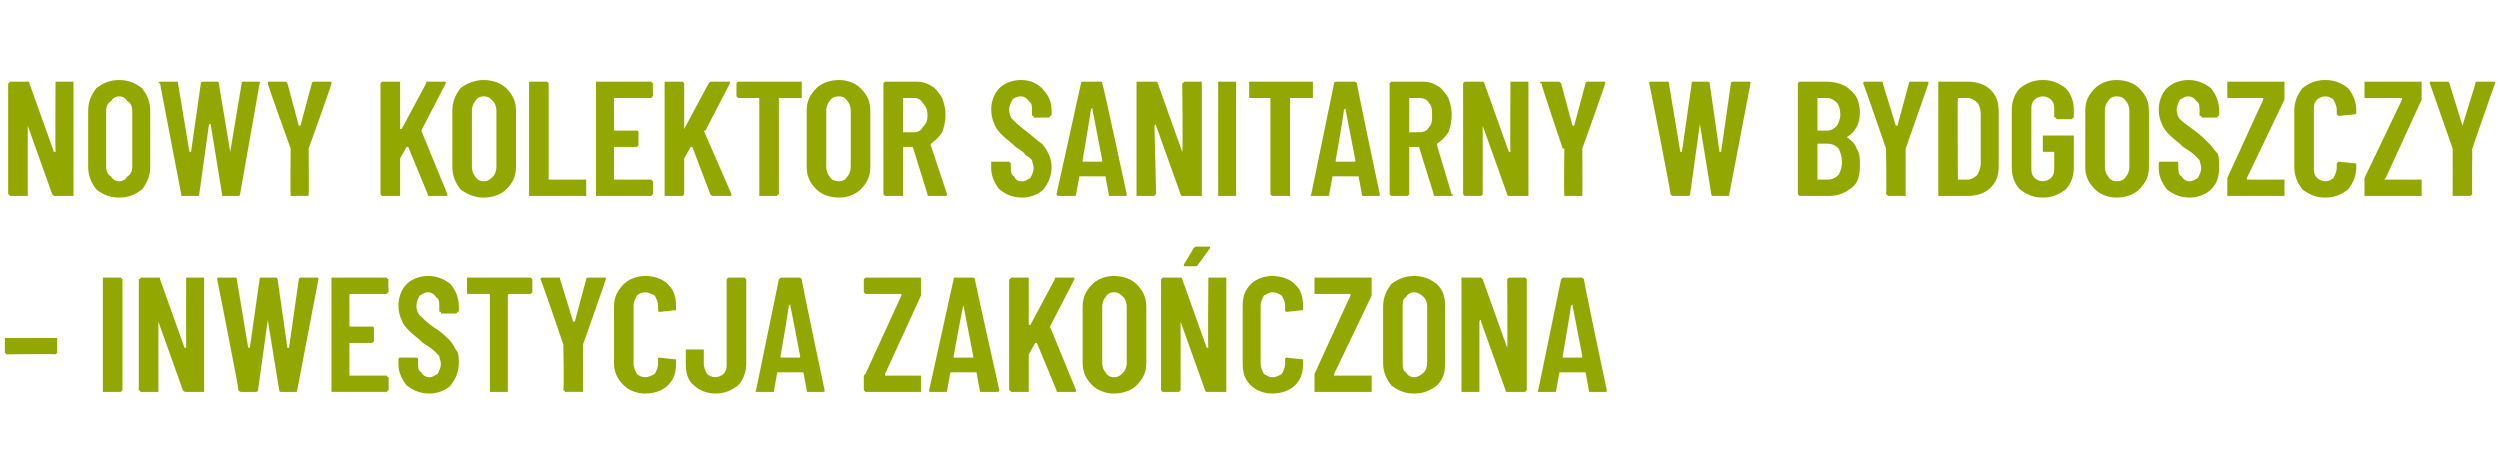<?xml version="1.0" standalone="no"?><!DOCTYPE svg PUBLIC "-//W3C//DTD SVG 1.1//EN" "http://www.w3.org/Graphics/SVG/1.1/DTD/svg11.dtd"><svg xmlns="http://www.w3.org/2000/svg" version="1.1" width="153.1px" height="29px" viewBox="0 -2 153.1 29" style="top:-2px"><desc>Nowy kolektor sanitarny w Bydgoszczy – inwestycja zako czona</desc><defs/><g id="Polygon76400"><path d="m.4 19.7c0 0-.1-.1-.1-.1c0 0 0 0 0-.1c0 0 0-.7 0-.7c0-.1 0-.1 0-.1c0 0 .1 0 .1 0c0 0 3 0 3 0c0 0 .1 0 .1 0c0 0 0 0 0 .1c0 0 0 .7 0 .7c0 .1 0 .1 0 .1c0 0-.1.1-.1.1c-.01-.04-3 0-3 0c0 0-.01-.04 0 0zm6 2.3c0 0 0 0-.1 0c0-.1 0-.1 0-.1c0 0 0-6.8 0-6.8c0 0 0 0 0-.1c.1 0 .1 0 .1 0c0 0 .9 0 .9 0c.1 0 .1 0 .1 0c.1.1.1.1.1.1c0 0 0 6.8 0 6.8c0 0 0 0-.1.1c0 0 0 0-.1 0c.05 0-.9 0-.9 0c0 0 .03 0 0 0zm5-6.9c0 0 0 0 0-.1c0 0 .1 0 .1 0c0 0 .9 0 .9 0c.1 0 .1 0 .1 0c0 .1 0 .1 0 .1c0 0 0 6.8 0 6.8c0 0 0 0 0 .1c0 0 0 0-.1 0c0 0-1 0-1 0c-.1 0-.1 0-.2-.1c0 0-1.5-4.2-1.5-4.2c0-.1 0-.1 0-.1c0 0 0 .1 0 .1c0 0 0 4.2 0 4.2c0 0 0 0 0 .1c-.1 0-.1 0-.1 0c0 0-.9 0-.9 0c-.1 0-.1 0-.1 0c0-.1-.1-.1-.1-.1c0 0 0-6.8 0-6.8c0 0 .1 0 .1-.1c0 0 0 0 .1 0c0 0 1 0 1 0c.1 0 .1 0 .1.1c0 0 1.5 4.2 1.5 4.2c0 0 0 0 .1 0c0 0 0 0 0 0c-.01 0 0-4.2 0-4.2c0 0-.01.02 0 0zm3.4 6.9c-.1 0-.1 0-.2-.1c.05-.01-1.3-6.8-1.3-6.8c0 0 .01-.01 0 0c0-.1 0-.1.1-.1c0 0 1 0 1 0c.1 0 .1 0 .1.1c0 0 .7 4.2.7 4.2c0 0 0 0 0 0c.1 0 .1 0 .1 0c0 0 .6-4.2.6-4.2c0-.1 0-.1.1-.1c0 0 .8 0 .8 0c.1 0 .2 0 .2.1c0 0 .6 4.2.6 4.2c0 0 .1 0 .1 0c0 0 0 0 0 0c0 0 .6-4.2.6-4.2c0-.1.1-.1.2-.1c0 0 .9 0 .9 0c.1 0 .1 0 .1.1c0 0-1.3 6.8-1.3 6.8c0 .1 0 .1-.1.1c0 0-.9 0-.9 0c0 0-.1 0-.1-.1c0 0-.7-4.3-.7-4.3c0 0 0 0 0 0c0 0 0 0 0 0c0 0-.6 4.3-.6 4.3c0 .1-.1.1-.2.1c.04 0-.8 0-.8 0c0 0-.02 0 0 0zm9-6.1c0 0-.1 0-.1.1c0 0 0 0-.1 0c0 0-2.1 0-2.1 0c-.1 0-.1 0-.1.1c0 0 0 1.8 0 1.8c0 .1 0 .1.1.1c0 0 1.3 0 1.3 0c0 0 0 0 0 0c.1 0 .1.1.1.1c0 0 0 .8 0 .8c0 0 0 0-.1.1c0 0 0 0 0 0c0 0-1.3 0-1.3 0c-.1 0-.1 0-.1 0c0 0 0 2 0 2c0 0 0 0 .1 0c0 0 2.1 0 2.1 0c.1 0 .1 0 .1 0c0 .1.1.1.1.1c0 0 0 .8 0 .8c0 0-.1 0-.1.1c0 0 0 0-.1 0c0 0-3.2 0-3.2 0c0 0-.1 0-.1 0c0-.1 0-.1 0-.1c0 0 0-6.8 0-6.8c0 0 0 0 0-.1c0 0 .1 0 .1 0c0 0 3.2 0 3.2 0c.1 0 .1 0 .1 0c0 .1.1.1.1.1c-.04.02 0 .8 0 .8c0 0-.04-.02 0 0zm2.5 6.2c-.6 0-1-.2-1.4-.5c-.3-.4-.5-.8-.5-1.3c0 0 0-.3 0-.3c0 0 0-.1.1-.1c0 0 0 0 0 0c0 0 .9 0 .9 0c.1 0 .1 0 .1 0c.1 0 .1.1.1.1c0 0 0 .2 0 .2c0 .3 0 .5.2.6c.1.2.3.3.5.3c.2 0 .3-.1.5-.2c.1-.2.2-.4.2-.6c0-.2-.1-.4-.1-.5c-.1-.1-.2-.2-.3-.3c-.2-.2-.4-.3-.7-.5c-.3-.3-.6-.5-.8-.7c-.2-.2-.4-.4-.5-.7c-.1-.2-.2-.5-.2-.9c0-.5.2-1 .5-1.3c.3-.3.8-.5 1.3-.5c.6 0 1 .2 1.4.5c.3.4.5.8.5 1.4c0 0 0 .2 0 .2c0 .1 0 .1-.1.1c0 0 0 .1-.1.1c0 0-.9 0-.9 0c0 0 0-.1 0-.1c-.1 0-.1 0-.1-.1c0 0 0-.2 0-.2c0-.3 0-.5-.2-.6c-.1-.2-.3-.3-.5-.3c-.2 0-.3.1-.5.2c-.1.2-.2.4-.2.6c0 .3.1.5.2.6c.2.2.4.4.8.7c.5.3.8.6 1 .8c.2.2.3.4.4.6c.2.2.2.5.2.8c0 .6-.2 1-.5 1.4c-.3.3-.8.5-1.3.5c0 0 0 0 0 0zm6.2-7.1c0 0 0 0 0 0c.1.1.1.1.1.1c0 0 0 .8 0 .8c0 0 0 0-.1.1c0 0 0 0 0 0c0 0-1.3 0-1.3 0c0 0-.1 0-.1.1c0 0 0 5.8 0 5.8c0 0 0 0 0 .1c0 0 0 0-.1 0c0 0-.9 0-.9 0c0 0-.1 0-.1 0c0-.1 0-.1 0-.1c0 0 0-5.8 0-5.8c0-.1 0-.1-.1-.1c0 0-1.2 0-1.2 0c0 0 0 0-.1 0c0-.1 0-.1 0-.1c0 0 0-.8 0-.8c0 0 0 0 0-.1c.1 0 .1 0 .1 0c.03 0 3.8 0 3.8 0c0 0-.04 0 0 0zm2.2 7c-.1 0-.1 0-.1 0c0-.1-.1-.1-.1-.1c.05-.03 0-2.8 0-2.8l0 0c0 0-1.35-3.96-1.4-4c0 0 0 0 0 0c0-.1.1-.1.1-.1c0 0 1 0 1 0c.1 0 .1 0 .1.1c0 0 .8 2.6.8 2.6c0 0 0 0 0 0c0 0 .1 0 .1 0c0 0 .7-2.6.7-2.6c0-.1.1-.1.1-.1c0 0 1 0 1 0c0 0 .1 0 .1 0c0 .1 0 .1 0 .1c.01.04-1.4 4-1.4 4l0 0c0 0 .01 2.77 0 2.8c0 0 0 0 0 .1c0 0-.1 0-.1 0c-.01-.01-.9 0-.9 0c0 0-.03-.01 0 0zm4.8.1c-.5 0-1-.2-1.3-.5c-.4-.4-.6-.8-.6-1.4c0 0 0-3.4 0-3.4c0-.6.2-1 .6-1.4c.3-.3.8-.5 1.3-.5c.6 0 1.1.2 1.4.5c.4.4.5.8.5 1.4c0 0 0 .1 0 .1c0 0 0 .1 0 .1c0 0-.1 0-.1 0c0 0-.9.1-.9.1c-.1 0-.1-.1-.1-.1c0 0 0-.3 0-.3c0-.2-.1-.4-.2-.6c-.2-.1-.4-.2-.6-.2c-.2 0-.4.1-.5.2c-.1.2-.2.4-.2.6c0 0 0 3.6 0 3.6c0 .2.1.4.2.6c.1.1.3.2.5.2c.2 0 .4-.1.6-.2c.1-.2.2-.4.2-.6c0 0 0-.3 0-.3c0 0 0 0 0 0c0-.1 0-.1.1-.1c0 0 .9.1.9.1c0 0 .1 0 .1 0c0 0 0 0 0 .1c0 0 0 .1 0 .1c0 .6-.1 1-.5 1.4c-.3.3-.8.5-1.4.5c0 0 0 0 0 0zm4.3 0c-.5 0-1-.2-1.3-.5c-.4-.3-.5-.8-.5-1.3c0 0 0-.8 0-.8c0 0 0 0 0-.1c0 0 .1 0 .1 0c0 0 .9 0 .9 0c0 0 .1 0 .1 0c0 .1 0 .1 0 .1c0 0 0 .8 0 .8c0 .2.1.4.2.6c.1.1.3.2.5.2c.2 0 .4-.1.5-.2c.2-.2.2-.4.2-.6c0 0 0-5.2 0-5.2c0 0 0 0 .1-.1c0 0 0 0 0 0c0 0 1 0 1 0c0 0 0 0 0 0c.1.1.1.1.1.1c0 0 0 5.2 0 5.2c0 .5-.2 1-.5 1.3c-.4.3-.8.5-1.4.5c0 0 0 0 0 0zm5.7-.1c-.1 0-.1 0-.1-.1c0 0-.2-1.1-.2-1.1c0 0 0 0-.1 0c0 0-1.4 0-1.4 0c-.1 0-.1 0-.1 0c0 0-.2 1.1-.2 1.1c0 .1 0 .1-.1.1c0 0-.9 0-.9 0c-.1 0-.2 0-.1-.1c0 0 1.4-6.8 1.4-6.8c.1-.1.1-.1.2-.1c0 0 1 0 1 0c.1 0 .1 0 .2.1c-.04.01 1.4 6.8 1.4 6.8c0 0 .04.01 0 0c0 .1 0 .1-.1.1c.03 0-.9 0-.9 0c0 0 0 0 0 0zm-1.7-2.2c0 .1 0 .1 0 .1c0 0 1.1 0 1.1 0c.1 0 .1 0 .1-.1c0 0-.6-3.1-.6-3.1c0 0 0-.1 0-.1c0 0 0 .1-.1.1c.05-.03-.5 3.1-.5 3.1c0 0-.02.03 0 0zm5.2 2.2c0 0 0 0 0 0c-.1-.1-.1-.1-.1-.1c0 0 0-.8 0-.8c0-.1 0-.1.1-.2c0 0 2.2-4.8 2.2-4.8c0-.1 0-.1 0-.1c0 0 0 0 0 0c0 0-2.2 0-2.2 0c0 0 0 0 0 0c-.1-.1-.1-.1-.1-.1c0 0 0-.8 0-.8c0 0 0 0 .1-.1c0 0 0 0 0 0c0 0 3.3 0 3.3 0c.1 0 .1 0 .1 0c0 .1 0 .1 0 .1c0 0 0 .8 0 .8c0 .1 0 .1 0 .2c0 0-2.2 4.8-2.2 4.8c0 .1 0 .1 0 .1c0 0 0 0 0 0c0 0 2.1 0 2.1 0c.1 0 .1 0 .1 0c0 .1 0 .1 0 .1c0 0 0 .8 0 .8c0 0 0 0 0 .1c0 0 0 0-.1 0c.03 0-3.3 0-3.3 0c0 0 .05 0 0 0zm7.1 0c-.1 0-.1 0-.1-.1c0 0-.2-1.1-.2-1.1c0 0 0 0-.1 0c0 0-1.4 0-1.4 0c-.1 0-.1 0-.1 0c0 0-.2 1.1-.2 1.1c0 .1 0 .1-.1.1c0 0-.9 0-.9 0c-.1 0-.1 0-.1-.1c0 0 1.5-6.8 1.5-6.8c0-.1 0-.1.1-.1c0 0 1 0 1 0c.1 0 .2 0 .2.1c-.02.01 1.5 6.8 1.5 6.8c0 0-.04.01 0 0c0 .1-.1.1-.2.1c.05 0-.9 0-.9 0c0 0 .02 0 0 0zm-1.7-2.2c0 .1 0 .1 0 .1c0 0 1.2 0 1.2 0c0 0 0 0 0-.1c0 0-.6-3.1-.6-3.1c0 0 0-.1 0-.1c0 0 0 .1 0 .1c-.03-.03-.6 3.1-.6 3.1c0 0 0 .03 0 0zm3.6 2.2c-.1 0-.1 0-.1 0c0-.1-.1-.1-.1-.1c0 0 0-6.8 0-6.8c0 0 .1 0 .1-.1c0 0 0 0 .1 0c0 0 .9 0 .9 0c0 0 0 0 .1 0c0 .1 0 .1 0 .1c0 0 0 2.8 0 2.8c0 0 0 0 0 0c0 0 0 0 .1 0c0 0 1.5-2.8 1.5-2.8c0-.1 0-.1.1-.1c0 0 1 0 1 0c0 0 .1 0 .1 0c0 .1 0 .1 0 .1c0 0-1.5 2.9-1.5 2.9c0 0 0 0 0 0c0 0 1.6 3.9 1.6 3.9c0 0 0 0 0 0c0 .1 0 .1-.1.1c0 0-1 0-1 0c-.1 0-.1 0-.1-.1c0 0-1.2-2.9-1.2-2.9c0 0 0 0 0 0c-.1 0-.1 0-.1 0c0 0-.4.7-.4.7c0 0 0 0 0 .1c0 0 0 2.1 0 2.1c0 0 0 0 0 .1c-.1 0-.1 0-.1 0c-.02 0-.9 0-.9 0c0 0-.04 0 0 0zm6.2.1c-.5 0-1-.2-1.3-.5c-.4-.4-.6-.8-.6-1.4c0 0 0-3.4 0-3.4c0-.6.2-1 .6-1.4c.3-.3.8-.5 1.3-.5c.6 0 1.1.2 1.4.5c.4.4.6.8.6 1.4c0 0 0 3.4 0 3.4c0 .6-.2 1-.6 1.4c-.3.3-.8.5-1.4.5c0 0 0 0 0 0zm0-1c.3 0 .4-.1.6-.3c.1-.1.2-.3.2-.6c0 0 0-3.4 0-3.4c0-.3-.1-.5-.2-.6c-.2-.2-.3-.3-.6-.3c-.2 0-.4.1-.5.3c-.1.1-.2.3-.2.6c0 0 0 3.4 0 3.4c0 .3.1.5.2.6c.1.2.3.3.5.3c0 0 0 0 0 0zm5.8-6c0 0 0 0 0-.1c0 0 0 0 .1 0c0 0 .9 0 .9 0c0 0 .1 0 .1 0c0 .1 0 .1 0 .1c0 0 0 6.8 0 6.8c0 0 0 0 0 .1c0 0-.1 0-.1 0c0 0-1.1 0-1.1 0c0 0-.1 0-.1-.1c0 0-1.5-4.2-1.5-4.2c0-.1 0-.1 0-.1c0 0 0 .1 0 .1c0 0 0 4.2 0 4.2c0 0 0 0-.1.1c0 0 0 0-.1 0c0 0-.9 0-.9 0c0 0 0 0 0 0c-.1-.1-.1-.1-.1-.1c0 0 0-6.8 0-6.8c0 0 0 0 .1-.1c0 0 0 0 0 0c0 0 1.1 0 1.1 0c0 0 .1 0 .1.1c0 0 1.5 4.2 1.5 4.2c0 0 0 0 0 0c.1 0 .1 0 .1 0c-.04 0 0-4.2 0-4.2c0 0-.04.02 0 0zm-1.4-.8c0 0 0 0-.1 0c0 0 0-.1 0-.1c0 0 .6-1 .6-1c.1-.1.1-.1.2-.1c0 0 .7 0 .7 0c.1 0 .1 0 .1 0c0 0 0 .1 0 .1c0 0-.8 1.1-.8 1.1c0 0 0 0-.1 0c.01.02-.6 0-.6 0c0 0 .04.02 0 0zm5.3 7.8c-.5 0-1-.2-1.3-.5c-.4-.4-.5-.8-.5-1.4c0 0 0-3.4 0-3.4c0-.6.1-1 .5-1.4c.3-.3.8-.5 1.3-.5c.6 0 1.1.2 1.4.5c.4.4.5.8.5 1.4c0 0 0 .1 0 .1c0 0 0 .1 0 .1c0 0 0 0-.1 0c0 0-.9.1-.9.1c-.1 0-.1-.1-.1-.1c0 0 0-.3 0-.3c0-.2-.1-.4-.2-.6c-.2-.1-.3-.2-.6-.2c-.2 0-.3.1-.5.2c-.1.2-.2.4-.2.6c0 0 0 3.6 0 3.6c0 .2.1.4.2.6c.2.1.3.2.5.2c.3 0 .4-.1.6-.2c.1-.2.2-.4.2-.6c0 0 0-.3 0-.3c0 0 0 0 0 0c0-.1.1-.1.1-.1c0 0 .9.1.9.1c.1 0 .1 0 .1 0c0 0 0 0 0 .1c0 0 0 .1 0 .1c0 .6-.1 1-.5 1.4c-.3.3-.8.5-1.4.5c0 0 0 0 0 0zm2.7-.1c0 0-.1 0-.1 0c0-.1 0-.1 0-.1c0 0 0-.8 0-.8c0-.1 0-.1 0-.2c0 0 2.2-4.8 2.2-4.8c0-.1 0-.1 0-.1c0 0 0 0 0 0c0 0-2.1 0-2.1 0c0 0-.1 0-.1 0c0-.1 0-.1 0-.1c0 0 0-.8 0-.8c0 0 0 0 0-.1c0 0 .1 0 .1 0c0 0 3.3 0 3.3 0c0 0 0 0 .1 0c0 .1 0 .1 0 .1c0 0 0 .8 0 .8c0 .1 0 .1 0 .2c0 0-2.3 4.8-2.3 4.8c0 .1 0 .1 0 .1c0 0 0 0 0 0c0 0 2.2 0 2.2 0c0 0 0 0 .1 0c0 .1 0 .1 0 .1c0 0 0 .8 0 .8c0 0 0 0 0 .1c-.1 0-.1 0-.1 0c-.03 0-3.3 0-3.3 0c0 0-.01 0 0 0zm6 .1c-.6 0-1-.2-1.4-.5c-.3-.4-.5-.8-.5-1.4c0 0 0-3.4 0-3.4c0-.6.2-1 .5-1.4c.4-.3.8-.5 1.4-.5c.6 0 1 .2 1.4.5c.4.4.5.8.5 1.4c0 0 0 3.4 0 3.4c0 .6-.1 1-.5 1.4c-.4.3-.8.5-1.4.5c0 0 0 0 0 0zm0-1c.2 0 .4-.1.6-.3c.1-.1.2-.3.2-.6c0 0 0-3.4 0-3.4c0-.3-.1-.5-.2-.6c-.2-.2-.4-.3-.6-.3c-.2 0-.4.1-.5.3c-.2.1-.2.3-.2.6c0 0 0 3.4 0 3.4c0 .3 0 .5.2.6c.1.2.3.3.5.3c0 0 0 0 0 0zm5.7-6c0 0 0 0 .1-.1c0 0 0 0 0 0c0 0 1 0 1 0c0 0 0 0 0 0c.1.1.1.1.1.1c0 0 0 6.8 0 6.8c0 0 0 0-.1.1c0 0 0 0 0 0c0 0-1.1 0-1.1 0c-.1 0-.1 0-.1-.1c0 0-1.5-4.2-1.5-4.2c0-.1 0-.1 0-.1c-.1 0-.1.1-.1.1c0 0 0 4.2 0 4.2c0 0 0 0 0 .1c0 0 0 0-.1 0c0 0-.9 0-.9 0c0 0-.1 0-.1 0c0-.1 0-.1 0-.1c0 0 0-6.8 0-6.8c0 0 0 0 0-.1c0 0 .1 0 .1 0c0 0 1 0 1 0c.1 0 .1 0 .2.1c0 0 1.5 4.2 1.5 4.2c0 0 0 0 0 0c0 0 0 0 0 0c.03 0 0-4.2 0-4.2c0 0 .03.02 0 0zm5.1 6.9c-.1 0-.1 0-.1-.1c0 0-.2-1.1-.2-1.1c0 0 0 0-.1 0c0 0-1.4 0-1.4 0c-.1 0-.1 0-.1 0c0 0-.2 1.1-.2 1.1c0 .1 0 .1-.1.1c0 0-.9 0-.9 0c-.1 0-.2 0-.1-.1c0 0 1.4-6.8 1.4-6.8c.1-.1.1-.1.2-.1c0 0 1 0 1 0c.1 0 .1 0 .2.1c-.04.01 1.4 6.8 1.4 6.8c0 0 .04.01 0 0c0 .1 0 .1-.1.1c.03 0-.9 0-.9 0c0 0 0 0 0 0zm-1.7-2.2c0 .1 0 .1 0 .1c0 0 1.1 0 1.1 0c.1 0 .1 0 .1-.1c0 0-.6-3.1-.6-3.1c0 0 0-.1 0-.1c0 0 0 .1-.1.1c.05-.03-.5 3.1-.5 3.1c0 0-.02.03 0 0z" stroke="none" fill="#92a800"/></g><g id="Polygon76399"><path d="m3.4 3.1c0 0 0 0 0-.1c0 0 .1 0 .1 0c0 0 .9 0 .9 0c0 0 .1 0 .1 0c0 .1 0 .1 0 .1c0 0 0 6.8 0 6.8c0 0 0 0 0 .1c0 0-.1 0-.1 0c0 0-1 0-1 0c-.1 0-.1 0-.2-.1c0 0-1.5-4.2-1.5-4.2c0-.1 0-.1 0-.1c0 0 0 .1 0 .1c0 0 0 4.2 0 4.2c0 0 0 0 0 .1c-.1 0-.1 0-.1 0c0 0-.9 0-.9 0c-.1 0-.1 0-.1 0c0-.1-.1-.1-.1-.1c0 0 0-6.8 0-6.8c0 0 .1 0 .1-.1c0 0 0 0 .1 0c0 0 1 0 1 0c.1 0 .1 0 .1.1c0 0 1.5 4.2 1.5 4.2c0 0 0 0 .1 0c0 0 0 0 0 0c-.02 0 0-4.2 0-4.2c0 0-.02.02 0 0zm3.9 7c-.6 0-1-.2-1.4-.5c-.3-.4-.5-.8-.5-1.4c0 0 0-3.4 0-3.4c0-.6.2-1 .5-1.4c.4-.3.8-.5 1.4-.5c.6 0 1 .2 1.4.5c.3.4.5.8.5 1.4c0 0 0 3.4 0 3.4c0 .6-.2 1-.5 1.4c-.4.3-.8.5-1.4.5c0 0 0 0 0 0zm0-1c.2 0 .4-.1.5-.3c.2-.1.3-.3.3-.6c0 0 0-3.4 0-3.4c0-.3-.1-.5-.3-.6c-.1-.2-.3-.3-.5-.3c-.2 0-.4.1-.5.3c-.2.1-.3.3-.3.6c0 0 0 3.4 0 3.4c0 .3.1.5.3.6c.1.2.3.3.5.3c0 0 0 0 0 0zm3.9.9c-.1 0-.1 0-.1-.1c-.01-.01-1.3-6.8-1.3-6.8c0 0-.05-.01-.1 0c0-.1.1-.1.2-.1c0 0 .9 0 .9 0c.1 0 .1 0 .1.1c0 0 .7 4.2.7 4.2c.1 0 .1 0 .1 0c0 0 0 0 0 0c0 0 .6-4.2.6-4.2c0-.1.1-.1.2-.1c0 0 .8 0 .8 0c0 0 .1 0 .1.1c0 0 .7 4.2.7 4.2c0 0 0 0 0 0c0 0 0 0 0 0c0 0 .7-4.2.7-4.2c0-.1 0-.1.1-.1c0 0 .9 0 .9 0c.1 0 .2 0 .1.1c0 0-1.2 6.8-1.2 6.8c0 .1-.1.1-.2.1c0 0-.8 0-.8 0c-.1 0-.1 0-.1-.1c0 0-.7-4.3-.7-4.3c0 0 0 0 0 0c-.1 0-.1 0-.1 0c0 0-.6 4.3-.6 4.3c0 .1 0 .1-.1.1c-.02 0-.9 0-.9 0c0 0 .02 0 0 0zm6.7 0c0 0-.1 0-.1 0c0-.1 0-.1 0-.1c-.03-.03 0-2.8 0-2.8l0 0c0 0-1.43-3.96-1.4-4c0 0 0 0 0 0c0-.1 0-.1.1-.1c0 0 .9 0 .9 0c.1 0 .1 0 .2.1c0 0 .7 2.6.7 2.6c0 0 0 0 0 0c.1 0 .1 0 .1 0c0 0 .7-2.6.7-2.6c0-.1.1-.1.2-.1c0 0 .9 0 .9 0c.1 0 .1 0 .1 0c0 .1 0 .1 0 .1c.03.04-1.4 4-1.4 4l0 0c0 0 .03 2.77 0 2.8c0 0 0 0 0 .1c0 0-.1 0-.1 0c.01-.01-.9 0-.9 0c0 0-.01-.01 0 0zm5.6 0c-.1 0-.1 0-.1 0c-.1-.1-.1-.1-.1-.1c0 0 0-6.8 0-6.8c0 0 0 0 .1-.1c0 0 0 0 .1 0c0 0 .9 0 .9 0c0 0 0 0 .1 0c0 .1 0 .1 0 .1c0 0 0 2.8 0 2.8c0 0 0 0 0 0c0 0 0 0 .1 0c0 0 1.5-2.8 1.5-2.8c0-.1 0-.1.1-.1c0 0 1 0 1 0c0 0 .1 0 .1 0c0 .1 0 .1 0 .1c0 0-1.5 2.9-1.5 2.9c0 0 0 0 0 0c0 0 1.6 3.9 1.6 3.9c0 0 0 0 0 0c0 .1 0 .1-.1.1c0 0-1 0-1 0c-.1 0-.1 0-.1-.1c0 0-1.2-2.9-1.2-2.9c0 0 0 0 0 0c-.1 0-.1 0-.1 0c0 0-.4.7-.4.7c0 0 0 0 0 .1c0 0 0 2.1 0 2.1c0 0 0 0 0 .1c-.1 0-.1 0-.1 0c-.03 0-.9 0-.9 0c0 0-.05 0 0 0zm6.1.1c-.5 0-1-.2-1.4-.5c-.3-.4-.5-.8-.5-1.4c0 0 0-3.4 0-3.4c0-.6.2-1 .5-1.4c.4-.3.9-.5 1.4-.5c.6 0 1.1.2 1.4.5c.4.4.6.8.6 1.4c0 0 0 3.4 0 3.4c0 .6-.2 1-.6 1.4c-.3.3-.8.5-1.4.5c0 0 0 0 0 0zm0-1c.3 0 .4-.1.6-.3c.1-.1.2-.3.2-.6c0 0 0-3.4 0-3.4c0-.3-.1-.5-.2-.6c-.2-.2-.3-.3-.6-.3c-.2 0-.4.1-.5.3c-.1.1-.2.3-.2.6c0 0 0 3.4 0 3.4c0 .3.1.5.2.6c.1.2.3.3.5.3c0 0 0 0 0 0zm2.9.9c0 0 0 0-.1 0c0-.1 0-.1 0-.1c0 0 0-6.8 0-6.8c0 0 0 0 0-.1c.1 0 .1 0 .1 0c0 0 1 0 1 0c0 0 0 0 0 0c.1.1.1.1.1.1c0 0 0 5.9 0 5.9c0 0 0 0 0 0c0 0 2.2 0 2.2 0c0 0 0 0 .1 0c0 .1 0 .1 0 .1c0 0 0 .8 0 .8c0 0 0 0 0 .1c-.1 0-.1 0-.1 0c-.02 0-3.3 0-3.3 0c0 0 .03 0 0 0zm7.5-6.1c0 0-.1 0-.1.1c0 0 0 0-.1 0c0 0-2.1 0-2.1 0c-.1 0-.1 0-.1.1c0 0 0 1.8 0 1.8c0 .1 0 .1.1.1c0 0 1.3 0 1.3 0c0 0 0 0 0 0c.1 0 .1.1.1.1c0 0 0 .8 0 .8c0 0 0 0-.1.1c0 0 0 0 0 0c0 0-1.3 0-1.3 0c-.1 0-.1 0-.1 0c0 0 0 2 0 2c0 0 0 0 .1 0c0 0 2.1 0 2.1 0c.1 0 .1 0 .1 0c0 .1.1.1.1.1c0 0 0 .8 0 .8c0 0-.1 0-.1.1c0 0 0 0-.1 0c0 0-3.2 0-3.2 0c-.1 0-.1 0-.1 0c0-.1 0-.1 0-.1c0 0 0-6.8 0-6.8c0 0 0 0 0-.1c0 0 0 0 .1 0c0 0 3.2 0 3.2 0c.1 0 .1 0 .1 0c0 .1.1.1.1.1c-.05.02 0 .8 0 .8c0 0-.05-.02 0 0zm.8 6.1c0 0 0 0-.1 0c0-.1 0-.1 0-.1c0 0 0-6.8 0-6.8c0 0 0 0 0-.1c.1 0 .1 0 .1 0c0 0 1 0 1 0c0 0 0 0 0 0c.1.1.1.1.1.1c0 0 0 2.8 0 2.8c0 0 0 0 0 0c0 0 0 0 0 0c0 0 1.5-2.8 1.5-2.8c.1-.1.1-.1.2-.1c0 0 1 0 1 0c0 0 0 0 .1 0c0 .1 0 .1 0 .1c0 0-1.5 2.9-1.5 2.9c-.1 0-.1 0-.1 0c0 0 1.7 3.9 1.7 3.9c0 0 0 0 0 0c0 .1-.1.1-.1.1c0 0-1 0-1 0c-.1 0-.1 0-.2-.1c0 0-1.1-2.9-1.1-2.9c0 0-.1 0-.1 0c0 0 0 0 0 0c0 0-.4.7-.4.7c0 0 0 0 0 .1c0 0 0 2.1 0 2.1c0 0 0 0-.1.1c0 0 0 0 0 0c-.05 0-1 0-1 0c0 0 .03 0 0 0zm8.2-7c0 0 0 0 .1 0c0 .1 0 .1 0 .1c0 0 0 .8 0 .8c0 0 0 0 0 .1c-.1 0-.1 0-.1 0c0 0-1.3 0-1.3 0c0 0 0 0 0 .1c0 0 0 5.8 0 5.8c0 0-.1 0-.1.1c0 0 0 0-.1 0c0 0-.9 0-.9 0c0 0 0 0-.1 0c0-.1 0-.1 0-.1c0 0 0-5.8 0-5.8c0-.1 0-.1-.1-.1c0 0-1.2 0-1.2 0c0 0 0 0 0 0c-.1-.1-.1-.1-.1-.1c0 0 0-.8 0-.8c0 0 0 0 .1-.1c0 0 0 0 0 0c.04 0 3.8 0 3.8 0c0 0-.03 0 0 0zm2.4 7.1c-.6 0-1.1-.2-1.4-.5c-.4-.4-.6-.8-.6-1.4c0 0 0-3.4 0-3.4c0-.6.2-1 .6-1.4c.3-.3.8-.5 1.4-.5c.5 0 1 .2 1.3.5c.4.4.6.8.6 1.4c0 0 0 3.4 0 3.4c0 .6-.2 1-.6 1.4c-.3.3-.8.5-1.3.5c0 0 0 0 0 0zm0-1c.2 0 .4-.1.5-.3c.1-.1.2-.3.2-.6c0 0 0-3.4 0-3.4c0-.3-.1-.5-.2-.6c-.1-.2-.3-.3-.5-.3c-.3 0-.5.1-.6.3c-.1.1-.2.3-.2.6c0 0 0 3.4 0 3.4c0 .3.1.5.2.6c.1.2.3.3.6.3c0 0 0 0 0 0zm5.5.9c-.1 0-.1 0-.1-.1c0 0-.9-2.9-.9-2.9c0 0 0 0 0 0c0 0-.6 0-.6 0c0 0 0 0 0 0c0 0 0 2.9 0 2.9c0 0 0 0 0 .1c-.1 0-.1 0-.1 0c0 0-.9 0-.9 0c-.1 0-.1 0-.1 0c-.1-.1-.1-.1-.1-.1c0 0 0-6.8 0-6.8c0 0 0 0 .1-.1c0 0 0 0 .1 0c0 0 1.8 0 1.8 0c.4 0 .7.1 1 .3c.2.1.4.4.6.7c.1.3.2.6.2 1c0 .5-.1.8-.2 1.1c-.2.3-.4.5-.7.7c0 0 0 0 0 .1c0 0 1 3 1 3c0 0 0 0 0 0c0 .1-.1.1-.1.1c-.04 0-1 0-1 0c0 0 0 0 0 0zm-1.6-6c0 0 0 0 0 .1c0 0 0 1.9 0 1.9c0 .1 0 .1 0 .1c0 0 .7 0 .7 0c.2 0 .4-.1.5-.3c.2-.2.3-.4.3-.7c0-.4-.1-.6-.3-.8c-.1-.2-.3-.3-.5-.3c-.05 0-.7 0-.7 0c0 0 .04 0 0 0zm7.3 6.1c-.6 0-1-.2-1.4-.5c-.3-.4-.5-.8-.5-1.3c0 0 0-.3 0-.3c0 0 0-.1 0-.1c.1 0 .1 0 .1 0c0 0 .9 0 .9 0c.1 0 .1 0 .1 0c0 0 .1.1.1.1c0 0 0 .2 0 .2c0 .3 0 .5.2.6c.1.2.2.3.5.3c.2 0 .3-.1.5-.2c.1-.2.2-.4.2-.6c0-.2-.1-.4-.1-.5c-.1-.1-.2-.2-.4-.3c-.1-.2-.3-.3-.6-.5c-.3-.3-.6-.5-.8-.7c-.2-.2-.4-.4-.5-.7c-.1-.2-.2-.5-.2-.9c0-.5.2-1 .5-1.3c.3-.3.8-.5 1.3-.5c.6 0 1 .2 1.3.5c.4.4.6.8.6 1.4c0 0 0 .2 0 .2c0 .1-.1.1-.1.1c0 0 0 .1-.1.1c0 0-.9 0-.9 0c0 0 0-.1 0-.1c-.1 0-.1 0-.1-.1c0 0 0-.2 0-.2c0-.3 0-.5-.2-.6c-.1-.2-.3-.3-.5-.3c-.2 0-.4.1-.5.2c-.1.2-.2.4-.2.6c0 .3.1.5.2.6c.2.2.4.4.8.7c.4.3.7.6 1 .8c.2.2.3.4.4.6c.1.2.2.5.2.8c0 .6-.2 1-.5 1.4c-.3.3-.8.5-1.3.5c0 0 0 0 0 0zm5.4-.1c-.1 0-.1 0-.1-.1c0 0-.2-1.1-.2-1.1c0 0-.1 0-.1 0c0 0-1.5 0-1.5 0c0 0 0 0 0 0c0 0-.2 1.1-.2 1.1c0 .1-.1.1-.1.1c0 0-.9 0-.9 0c-.1 0-.2 0-.2-.1c0 0 1.5-6.8 1.5-6.8c0-.1.1-.1.2-.1c0 0 1 0 1 0c.1 0 .1 0 .1.1c.05.01 1.5 6.8 1.5 6.8c0 0 .03.01 0 0c0 .1 0 .1-.1.1c.02 0-.9 0-.9 0c0 0-.01 0 0 0zm-1.7-2.2c0 .1 0 .1 0 .1c0 0 1.1 0 1.1 0c.1 0 .1 0 .1-.1c0 0-.6-3.1-.6-3.1c0 0 0-.1 0-.1c0 0-.1.1-.1.1c.04-.03-.5 3.1-.5 3.1c0 0-.03.03 0 0zm6.1-4.7c0 0 .1 0 .1-.1c0 0 0 0 .1 0c0 0 .9 0 .9 0c0 0 0 0 .1 0c0 .1 0 .1 0 .1c0 0 0 6.8 0 6.8c0 0 0 0 0 .1c-.1 0-.1 0-.1 0c0 0-1.1 0-1.1 0c0 0-.1 0-.1-.1c0 0-1.5-4.2-1.5-4.2c0-.1 0-.1 0-.1c0 0-.1.1-.1.1c0 0 .1 4.2.1 4.2c0 0-.1 0-.1.1c0 0 0 0-.1 0c0 0-.9 0-.9 0c0 0 0 0-.1 0c0-.1 0-.1 0-.1c0 0 0-6.8 0-6.8c0 0 0 0 0-.1c.1 0 .1 0 .1 0c0 0 1.1 0 1.1 0c0 0 .1 0 .1.1c0 0 1.5 4.2 1.5 4.2c0 0 0 0 0 0c0 0 0 0 0 0c.05 0 0-4.2 0-4.2c0 0 .05.02 0 0zm2.3 6.9c0 0-.1 0-.1 0c0-.1 0-.1 0-.1c0 0 0-6.8 0-6.8c0 0 0 0 0-.1c0 0 .1 0 .1 0c0 0 .9 0 .9 0c0 0 .1 0 .1 0c0 .1 0 .1 0 .1c0 0 0 6.8 0 6.8c0 0 0 0 0 .1c0 0-.1 0-.1 0c.02 0-.9 0-.9 0c0 0 0 0 0 0zm5.6-7c0 0 .1 0 .1 0c0 .1 0 .1 0 .1c0 0 0 .8 0 .8c0 0 0 0 0 .1c0 0-.1 0-.1 0c0 0-1.3 0-1.3 0c0 0 0 0 0 .1c0 0 0 5.8 0 5.8c0 0 0 0 0 .1c-.1 0-.1 0-.1 0c0 0-1 0-1 0c0 0 0 0 0 0c-.1-.1-.1-.1-.1-.1c0 0 0-5.8 0-5.8c0-.1 0-.1 0-.1c0 0-1.2 0-1.2 0c-.1 0-.1 0-.1 0c0-.1 0-.1 0-.1c0 0 0-.8 0-.8c0 0 0 0 0-.1c0 0 0 0 .1 0c-.02 0 3.7 0 3.7 0c0 0 .01 0 0 0zm3.2 7c-.1 0-.1 0-.1-.1c0 0-.2-1.1-.2-1.1c0 0 0 0-.1 0c0 0-1.4 0-1.4 0c-.1 0-.1 0-.1 0c0 0-.2 1.1-.2 1.1c0 .1 0 .1-.1.1c0 0-.9 0-.9 0c-.1 0-.2 0-.1-.1c0 0 1.4-6.8 1.4-6.8c0-.1.1-.1.2-.1c0 0 1 0 1 0c.1 0 .1 0 .2.1c-.04.01 1.4 6.8 1.4 6.8c0 0 .04.01 0 0c0 .1 0 .1-.1.1c.03 0-.9 0-.9 0c0 0 0 0 0 0zm-1.7-2.2c0 .1 0 .1 0 .1c0 0 1.1 0 1.1 0c.1 0 .1 0 .1-.1c0 0-.6-3.1-.6-3.1c0 0 0-.1 0-.1c0 0 0 .1-.1.1c.05-.03-.5 3.1-.5 3.1c0 0-.02.03 0 0zm6.1 2.2c-.1 0-.1 0-.1-.1c0 0-.9-2.9-.9-2.9c0 0 0 0 0 0c0 0-.6 0-.6 0c0 0 0 0 0 0c0 0 0 2.9 0 2.9c0 0 0 0-.1.1c0 0 0 0 0 0c0 0-1 0-1 0c0 0 0 0 0 0c-.1-.1-.1-.1-.1-.1c0 0 0-6.8 0-6.8c0 0 0 0 .1-.1c0 0 0 0 0 0c0 0 1.9 0 1.9 0c.4 0 .7.1 1 .3c.2.1.4.4.6.7c.1.3.2.6.2 1c0 .5-.1.8-.2 1.1c-.2.3-.4.5-.7.7c0 0 0 0 0 .1c0 0 .9 3 .9 3c.1 0 .1 0 .1 0c0 .1-.1.1-.2.1c.05 0-.9 0-.9 0c0 0-.01 0 0 0zm-1.6-6c0 0 0 0 0 .1c0 0 0 1.9 0 1.9c0 .1 0 .1 0 .1c0 0 .6 0 .6 0c.3 0 .5-.1.6-.3c.2-.2.2-.4.2-.7c0-.4 0-.6-.2-.8c-.1-.2-.3-.3-.6-.3c.04 0-.6 0-.6 0c0 0 .03 0 0 0zm6.2-.9c0 0 0 0 0-.1c0 0 .1 0 .1 0c0 0 .9 0 .9 0c0 0 .1 0 .1 0c0 .1 0 .1 0 .1c0 0 0 6.8 0 6.8c0 0 0 0 0 .1c0 0-.1 0-.1 0c0 0-1.1 0-1.1 0c0 0-.1 0-.1-.1c0 0-1.5-4.2-1.5-4.2c0-.1 0-.1 0-.1c0 0 0 .1 0 .1c0 0 0 4.2 0 4.2c0 0 0 0-.1.1c0 0 0 0 0 0c0 0-1 0-1 0c0 0 0 0 0 0c-.1-.1-.1-.1-.1-.1c0 0 0-6.8 0-6.8c0 0 0 0 .1-.1c0 0 0 0 0 0c0 0 1.1 0 1.1 0c0 0 .1 0 .1.1c0 0 1.5 4.2 1.5 4.2c0 0 0 0 0 0c.1 0 .1 0 .1 0c-.03 0 0-4.2 0-4.2c0 0-.03.02 0 0zm3.4 6.9c-.1 0-.1 0-.1 0c0-.1 0-.1 0-.1c-.04-.03 0-2.8 0-2.8l-.1 0c0 0-1.34-3.96-1.3-4c-.1 0-.1 0-.1 0c0-.1.1-.1.2-.1c0 0 .9 0 .9 0c.1 0 .1 0 .2.1c0 0 .7 2.6.7 2.6c0 0 0 0 0 0c0 0 .1 0 .1 0c0 0 .7-2.6.7-2.6c0-.1.1-.1.2-.1c0 0 .9 0 .9 0c.1 0 .1 0 .1 0c0 .1 0 .1 0 .1c.02.04-1.4 4-1.4 4l0 0c0 0 .02 2.77 0 2.8c0 0 0 0 0 .1c0 0-.1 0-.1 0c0-.01-.9 0-.9 0c0 0-.02-.01 0 0zm6.6 0c-.1 0-.1 0-.2-.1c.05-.01-1.3-6.8-1.3-6.8c0 0 .01-.01 0 0c0-.1 0-.1.1-.1c0 0 1 0 1 0c.1 0 .1 0 .1.1c0 0 .7 4.2.7 4.2c0 0 0 0 0 0c.1 0 .1 0 .1 0c0 0 .6-4.2.6-4.2c0-.1 0-.1.1-.1c0 0 .8 0 .8 0c.1 0 .2 0 .2.1c0 0 .6 4.2.6 4.2c0 0 .1 0 .1 0c0 0 0 0 0 0c0 0 .6-4.2.6-4.2c0-.1.1-.1.2-.1c0 0 .9 0 .9 0c.1 0 .1 0 .1.1c0 0-1.3 6.8-1.3 6.8c0 .1 0 .1-.1.1c0 0-.9 0-.9 0c0 0-.1 0-.1-.1c0 0-.7-4.3-.7-4.3c0 0 0 0 0 0c0 0 0 0 0 0c0 0-.6 4.3-.6 4.3c0 .1-.1.1-.2.1c.04 0-.8 0-.8 0c0 0-.02 0 0 0zm11.4-1.9c0 .6-.1 1.1-.5 1.4c-.4.3-.8.5-1.4.5c0 0-1.7 0-1.7 0c-.1 0-.1 0-.1 0c-.1-.1-.1-.1-.1-.1c0 0 0-6.8 0-6.8c0 0 0 0 .1-.1c0 0 0 0 .1 0c0 0 1.5 0 1.5 0c.7 0 1.2.2 1.5.5c.4.3.6.8.6 1.4c0 .7-.3 1.2-.8 1.5c0 0 0 0 0 0c.3.2.5.4.6.7c.2.3.2.6.2 1c0 0 0 0 0 0zm-2.6-4.1c0 0 0 0 0 .1c0 0 0 1.8 0 1.8c0 0 0 .1 0 .1c0 0 .6 0 .6 0c.2 0 .4-.1.6-.3c.1-.2.2-.4.2-.7c0-.3-.1-.6-.2-.7c-.2-.2-.4-.3-.6-.3c-.05 0-.6 0-.6 0c0 0 .04 0 0 0zm.6 5c.3 0 .5-.1.7-.3c.1-.2.2-.4.2-.8c0-.3-.1-.6-.2-.8c-.2-.2-.4-.3-.7-.3c0 0-.6 0-.6 0c0 0 0 0 0 .1c0 0 0 2 0 2c0 .1 0 .1 0 .1c.04-.01.6 0 .6 0c0 0 .02-.01 0 0zm3.8 1c-.1 0-.1 0-.1 0c0-.1-.1-.1-.1-.1c.04-.03 0-2.8 0-2.8l0 0c0 0-1.36-3.96-1.4-4c0 0 0 0 0 0c0-.1.1-.1.1-.1c0 0 1 0 1 0c.1 0 .1 0 .1.1c0 0 .8 2.6.8 2.6c0 0 0 0 0 0c0 0 0 0 .1 0c0 0 .7-2.6.7-2.6c0-.1.1-.1.1-.1c0 0 1 0 1 0c0 0 .1 0 .1 0c0 .1 0 .1 0 .1c0 .04-1.4 4-1.4 4l0 0c0 0 0 2.77 0 2.8c0 0 0 0 0 .1c-.1 0-.1 0-.1 0c-.02-.01-.9 0-.9 0c0 0-.04-.01 0 0zm3.1 0c0 0 0 0-.1 0c0-.1 0-.1 0-.1c0 0 0-6.8 0-6.8c0 0 0 0 0-.1c.1 0 .1 0 .1 0c0 0 1.7 0 1.7 0c.6 0 1.1.2 1.4.5c.4.4.5.8.5 1.4c0 0 0 3.2 0 3.2c0 .6-.1 1-.5 1.4c-.3.3-.8.5-1.4.5c.04 0-1.7 0-1.7 0c0 0 .03 0 0 0zm1.1-1c0 0 0 0 0 0c0 0 .6 0 .6 0c.2 0 .4-.1.6-.3c.1-.2.2-.4.2-.7c0 0 0-3 0-3c0-.3-.1-.6-.2-.7c-.2-.2-.4-.3-.6-.3c0 0-.6 0-.6 0c0 0 0 0 0 .1c-.03-.05 0 4.9 0 4.9c0 0-.03-.05 0 0zm5.2 1.1c-.6 0-1-.2-1.4-.5c-.3-.3-.5-.8-.5-1.3c0 0 0-3.6 0-3.6c0-.5.2-1 .5-1.3c.4-.3.8-.5 1.4-.5c.6 0 1 .2 1.4.5c.3.3.5.8.5 1.3c0 0 0 .4 0 .4c0 .1 0 .1 0 .1c-.1 0-.1.1-.1.1c0 0-.9 0-.9 0c-.1 0-.1-.1-.1-.1c-.1 0-.1 0-.1-.1c0 0 0-.4 0-.4c0-.2 0-.4-.2-.6c-.1-.1-.3-.2-.5-.2c-.2 0-.4.1-.5.2c-.2.2-.2.4-.2.6c0 0 0 3.6 0 3.6c0 .2 0 .4.2.6c.1.1.3.2.5.2c.2 0 .4-.1.5-.2c.2-.2.2-.4.2-.6c0 0 0-1 0-1c0 0 0 0 0 0c0 0-.6 0-.6 0c-.1 0-.1 0-.1-.1c0 0 0 0 0 0c0 0 0-.8 0-.8c0 0 0 0 0-.1c0 0 0 0 .1 0c0 0 1.7 0 1.7 0c0 0 0 0 .1 0c0 .1 0 .1 0 .1c0 0 0 1.9 0 1.9c0 .5-.2 1-.5 1.3c-.4.3-.8.5-1.4.5c0 0 0 0 0 0zm4.5 0c-.5 0-1-.2-1.3-.5c-.4-.4-.6-.8-.6-1.4c0 0 0-3.4 0-3.4c0-.6.2-1 .6-1.4c.3-.3.8-.5 1.3-.5c.6 0 1.1.2 1.4.5c.4.4.6.8.6 1.4c0 0 0 3.4 0 3.4c0 .6-.2 1-.6 1.4c-.3.3-.8.5-1.4.5c0 0 0 0 0 0zm0-1c.3 0 .5-.1.6-.3c.1-.1.2-.3.2-.6c0 0 0-3.4 0-3.4c0-.3-.1-.5-.2-.6c-.1-.2-.3-.3-.6-.3c-.2 0-.4.1-.5.3c-.1.1-.2.3-.2.6c0 0 0 3.4 0 3.4c0 .3.1.5.2.6c.1.2.3.3.5.3c0 0 0 0 0 0zm4.5 1c-.6 0-1-.2-1.4-.5c-.3-.4-.5-.8-.5-1.3c0 0 0-.3 0-.3c0 0 0-.1.1-.1c0 0 0 0 0 0c0 0 1 0 1 0c0 0 0 0 0 0c.1 0 .1.1.1.1c0 0 0 .2 0 .2c0 .3 0 .5.2.6c.1.2.3.3.5.3c.2 0 .3-.1.5-.2c.1-.2.2-.4.2-.6c0-.2-.1-.4-.1-.5c-.1-.1-.2-.2-.3-.3c-.2-.2-.4-.3-.7-.5c-.3-.3-.6-.5-.8-.7c-.2-.2-.4-.4-.5-.7c-.1-.2-.2-.5-.2-.9c0-.5.2-1 .5-1.3c.3-.3.8-.5 1.3-.5c.6 0 1 .2 1.4.5c.3.4.5.8.5 1.4c0 0 0 .2 0 .2c0 .1 0 .1-.1.1c0 0 0 .1 0 .1c0 0-.9 0-.9 0c-.1 0-.1-.1-.1-.1c-.1 0-.1 0-.1-.1c0 0 0-.2 0-.2c0-.3 0-.5-.2-.6c-.1-.2-.3-.3-.5-.3c-.2 0-.3.1-.5.2c-.1.2-.2.4-.2.6c0 .3.1.5.2.6c.2.2.5.4.9.7c.4.3.7.6.9.8c.2.2.3.4.5.6c.1.2.1.5.1.8c0 .6-.1 1-.5 1.4c-.3.3-.8.5-1.3.5c0 0 0 0 0 0zm2.4-.1c0 0-.1 0-.1 0c0-.1 0-.1 0-.1c0 0 0-.8 0-.8c0-.1 0-.1 0-.2c0 0 2.2-4.8 2.2-4.8c0-.1 0-.1 0-.1c0 0 0 0 0 0c0 0-2.1 0-2.1 0c0 0-.1 0-.1 0c0-.1 0-.1 0-.1c0 0 0-.8 0-.8c0 0 0 0 0-.1c0 0 .1 0 .1 0c0 0 3.3 0 3.3 0c0 0 0 0 .1 0c0 .1 0 .1 0 .1c0 0 0 .8 0 .8c0 .1 0 .1 0 .2c0 0-2.3 4.8-2.3 4.8c0 .1 0 .1 0 .1c0 0 0 0 .1 0c0 0 2.1 0 2.1 0c0 0 0 0 .1 0c0 .1 0 .1 0 .1c0 0 0 .8 0 .8c0 0 0 0 0 .1c-.1 0-.1 0-.1 0c-.03 0-3.3 0-3.3 0c0 0-.01 0 0 0zm5.9.1c-.6 0-1-.2-1.4-.5c-.3-.4-.5-.8-.5-1.4c0 0 0-3.4 0-3.4c0-.6.2-1 .5-1.4c.4-.3.8-.5 1.4-.5c.6 0 1 .2 1.4.5c.3.4.5.8.5 1.4c0 0 0 .1 0 .1c0 0 0 .1-.1.1c0 0 0 0 0 0c0 0-1 .1-1 .1c0 0-.1-.1-.1-.1c0 0 0-.3 0-.3c0-.2-.1-.4-.2-.6c-.1-.1-.3-.2-.5-.2c-.2 0-.4.1-.5.2c-.2.2-.2.4-.2.6c0 0 0 3.6 0 3.6c0 .2 0 .4.2.6c.1.1.3.2.5.2c.2 0 .4-.1.5-.2c.1-.2.2-.4.2-.6c0 0 0-.3 0-.3c0 0 0 0 0 0c.1-.1.1-.1.1-.1c0 0 1 .1 1 .1c0 0 0 0 0 0c.1 0 .1 0 .1.1c0 0 0 .1 0 .1c0 .6-.2 1-.5 1.4c-.4.3-.8.5-1.4.5c0 0 0 0 0 0zm2.5-.1c0 0 0 0-.1 0c0-.1 0-.1 0-.1c0 0 0-.8 0-.8c0-.1 0-.1 0-.2c0 0 2.3-4.8 2.3-4.8c0-.1 0-.1 0-.1c0 0 0 0-.1 0c0 0-2.1 0-2.1 0c0 0 0 0-.1 0c0-.1 0-.1 0-.1c0 0 0-.8 0-.8c0 0 0 0 0-.1c.1 0 .1 0 .1 0c0 0 3.3 0 3.3 0c0 0 .1 0 .1 0c0 .1 0 .1 0 .1c0 0 0 .8 0 .8c0 .1 0 .1 0 .2c0 0-2.2 4.8-2.2 4.8c-.1.1-.1.1 0 .1c0 0 0 0 0 0c0 0 2.1 0 2.1 0c0 0 .1 0 .1 0c0 .1 0 .1 0 .1c0 0 0 .8 0 .8c0 0 0 0 0 .1c0 0-.1 0-.1 0c0 0-3.3 0-3.3 0c0 0 .02 0 0 0zm5.4 0c0 0 0 0-.1 0c0-.1 0-.1 0-.1c.01-.03 0-2.8 0-2.8l0 0c0 0-1.39-3.96-1.4-4c0 0 0 0 0 0c0-.1 0-.1.1-.1c0 0 1 0 1 0c0 0 .1 0 .1.1c0 0 .8 2.6.8 2.6c0 0 0 0 0 0c0 0 0 0 0 0c0 0 .8-2.6.8-2.6c0-.1 0-.1.1-.1c0 0 1 0 1 0c0 0 0 0 .1 0c0 .1 0 .1 0 .1c-.03.04-1.4 4-1.4 4l0 0c0 0-.03 2.77 0 2.8c0 0 0 0-.1.1c0 0 0 0 0 0c-.05-.01-1 0-1 0c0 0 .03-.01 0 0z" stroke="none" fill="#92a800"/></g></svg>